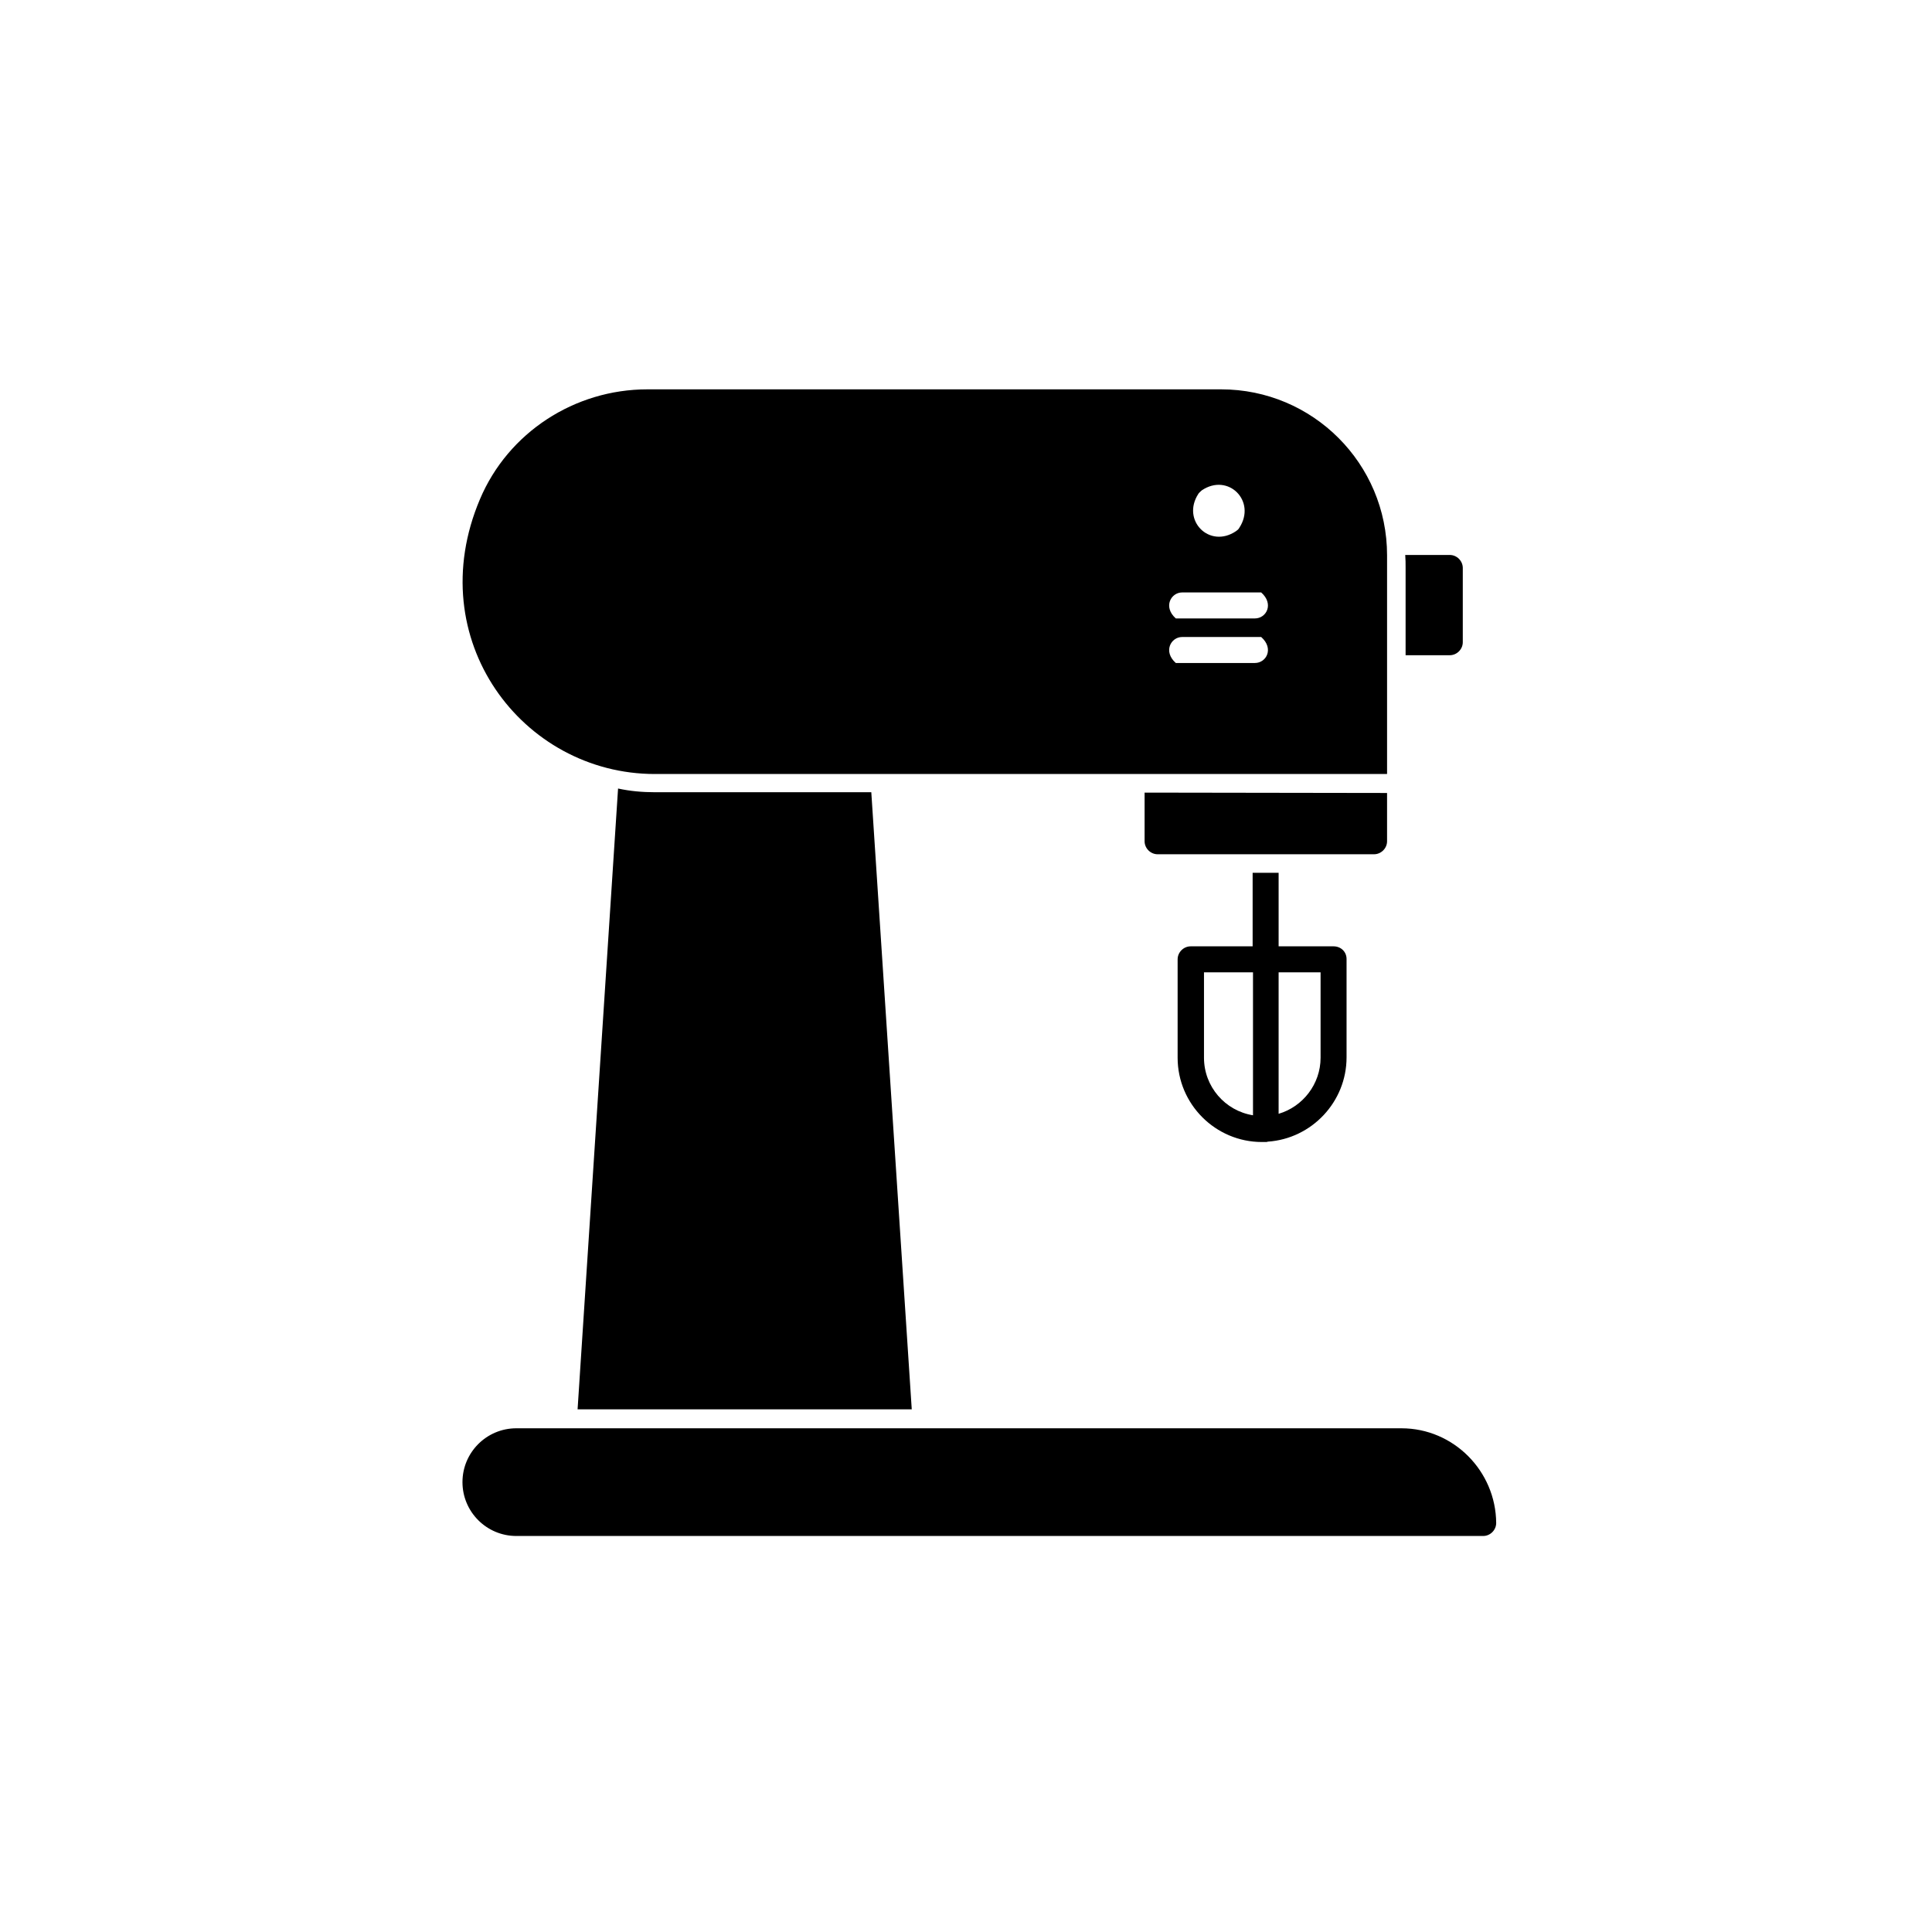 <?xml version="1.0" encoding="UTF-8"?>
<!-- Uploaded to: SVG Repo, www.svgrepo.com, Generator: SVG Repo Mixer Tools -->
<svg fill="#000000" width="800px" height="800px" version="1.1" viewBox="144 144 512 512" xmlns="http://www.w3.org/2000/svg">
 <g>
  <path d="m515.42 522.51h-234.59c-7.871 0-14.27 6.394-14.27 14.27 0 7.871 6.394 14.27 14.27 14.27h256.23c1.871 0 3.445-1.574 3.445-3.445-0.102-13.777-11.316-25.094-25.094-25.094z"/>
  <path d="m467.6 247.18h-152.03c-19.285 0-36.898 11.414-44.379 29.125-15.742 37.098 11.219 72.816 46.348 72.816h194.05v-57.957c0-24.305-19.68-43.984-43.988-43.984zm-5.113 26.766c6.988-4.723 14.562 2.856 9.938 9.938-0.195 0.395-0.59 0.688-0.887 0.887-6.988 4.723-14.562-2.856-9.938-9.938 0.195-0.297 0.59-0.594 0.887-0.887zm14.07 45.754h-20.859-0.098c-3.445-3.051-1.277-6.887 1.672-6.887h20.859 0.098c3.445 3.051 1.379 6.887-1.672 6.887zm0-11.809h-20.859-0.098c-3.445-3.051-1.277-6.887 1.672-6.887h20.859 0.098c3.445 3.051 1.379 6.887-1.672 6.887z"/>
  <path d="m528.21 291.07h-11.809c0.098 1.18 0.098 2.262 0.098 3.445v23.125h11.711c1.871 0 3.445-1.574 3.445-3.445v-19.68c-0.004-1.871-1.578-3.445-3.445-3.445z"/>
  <path d="m447.33 354.05v12.891c0 1.871 1.574 3.445 3.445 3.445h57.367c1.871 0 3.445-1.574 3.445-3.445v-12.793z"/>
  <path d="m385.63 517.59-10.727-163.64h-57.367c-3.344 0-6.594-0.297-9.742-0.984l-10.727 164.52 88.562 0.004z"/>
  <path d="m497.41 394.79h-14.562v-19.484h-6.887v19.484h-16.434c-1.871 0-3.445 1.574-3.445 3.445v26.074c0 12.301 10.035 22.336 22.336 22.336h0.789 0.195c0.195 0 0.395 0 0.59-0.098 11.609-0.789 20.859-10.527 20.859-22.336v-26.074c0.004-1.875-1.473-3.348-3.441-3.348zm-21.352 44.77c-7.379-1.18-12.988-7.578-12.988-15.254v-22.633h12.988zm17.91-15.25c0 6.988-4.723 12.988-11.121 14.859v-37.492h11.121z"/>
 </g>
</svg>